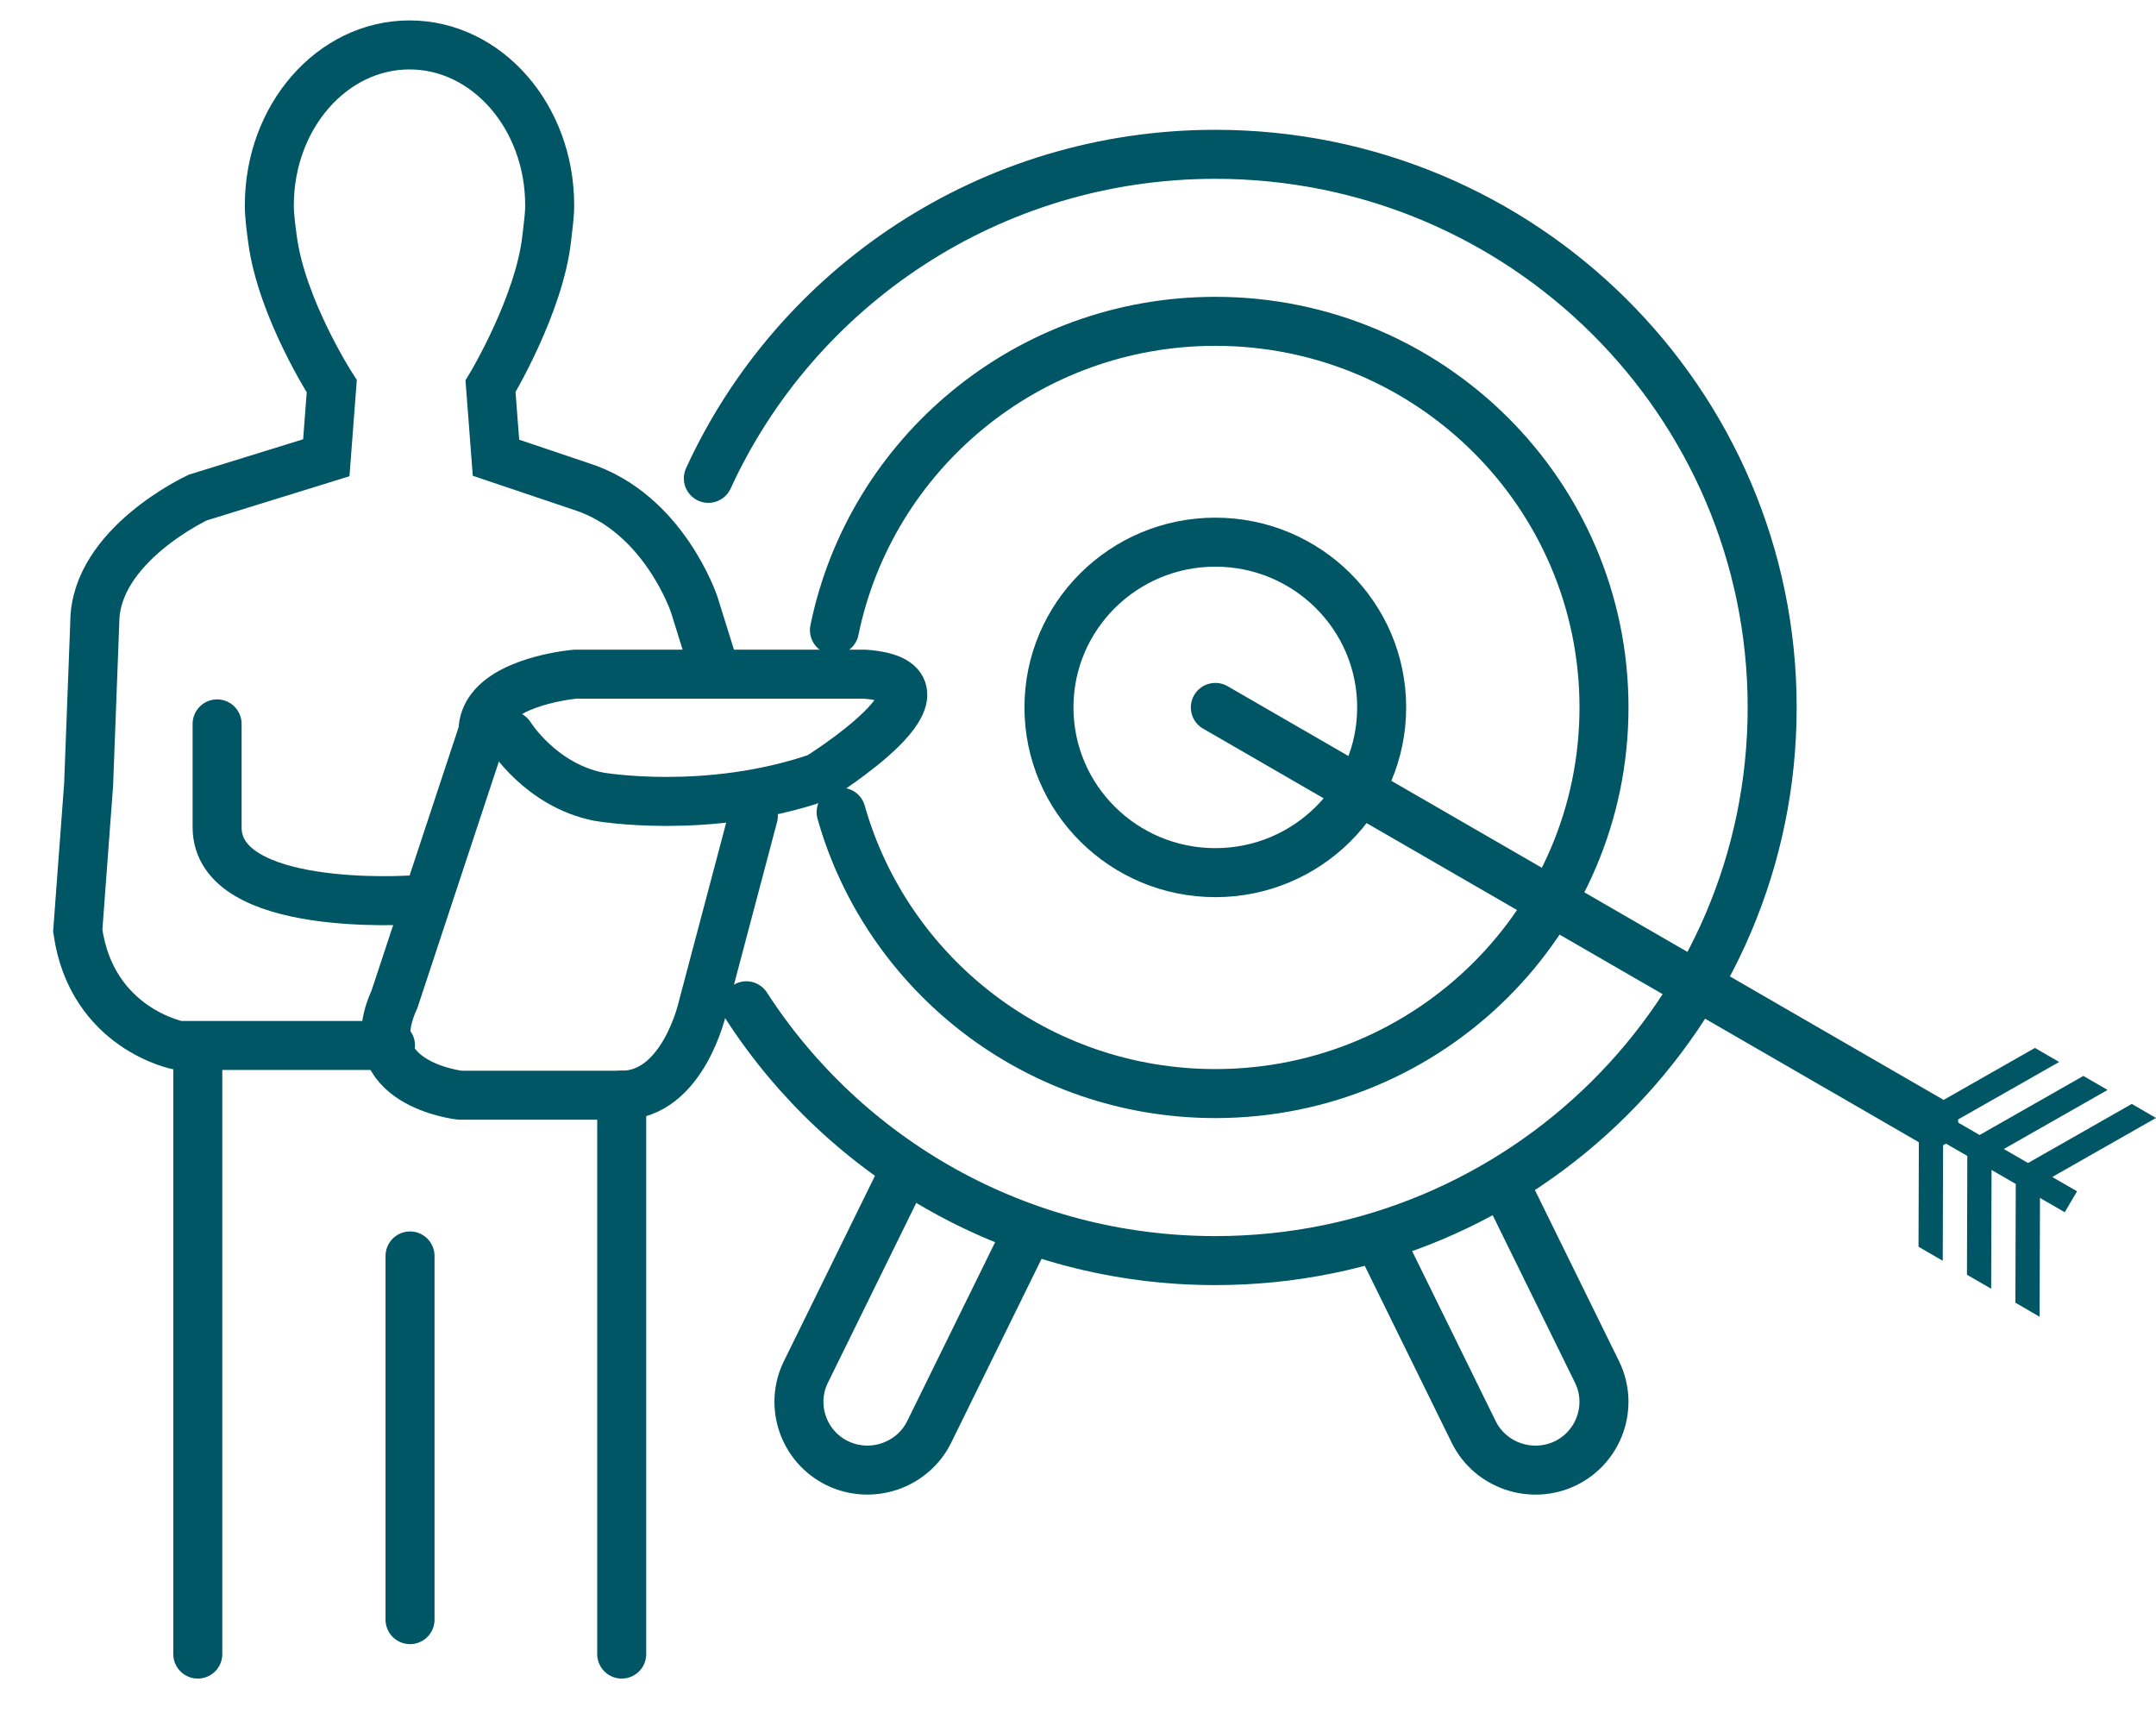 <svg width="66" height="53" viewBox="0 0 66 53" fill="none" xmlns="http://www.w3.org/2000/svg">
<g clip-path="url(#clip0_4241_19366)">
<path d="M21.684 14.641C24.367 8.79 30.308 4.723 37.203 4.723C46.618 4.723 54.25 12.303 54.25 21.653C54.25 31.004 46.618 38.583 37.203 38.583C31.175 38.583 25.878 35.475 22.847 30.784" stroke="#005664" stroke-width="1.5" stroke-miterlimit="10" stroke-linecap="round"/>
<path d="M25.544 19.287C26.647 13.894 31.448 9.835 37.204 9.835C43.775 9.835 49.102 15.127 49.102 21.653C49.102 28.18 43.775 33.471 37.204 33.471C31.752 33.471 27.156 29.828 25.749 24.86" stroke="#005664" stroke-width="1.5" stroke-miterlimit="10" stroke-linecap="round"/>
<path d="M37.204 26.709C40.016 26.709 42.296 24.445 42.296 21.651C42.296 18.858 40.016 16.594 37.204 16.594C34.391 16.594 32.111 18.858 32.111 21.651C32.111 24.445 34.391 26.709 37.204 26.709Z" stroke="#005664" stroke-width="1.5" stroke-miterlimit="10" stroke-linecap="round"/>
<path d="M37.204 21.652L59.195 34.356" stroke="#005664" stroke-width="1.5" stroke-miterlimit="10" stroke-linecap="round"/>
<path d="M59.117 33.882L62.294 32.074L63.035 32.504L59.859 34.31L60.6 34.739L63.776 32.931L64.518 33.36L61.341 35.168L62.083 35.596L65.259 33.788L66 34.217L62.824 36.024L63.583 36.462L63.207 37.103L62.448 36.665L62.437 40.302L61.696 39.872L61.707 36.237L60.966 35.809L60.954 39.444L60.213 39.016L60.224 35.38L59.483 34.952L59.472 38.588L58.73 38.159L58.742 34.524L59.117 33.882Z" fill="#005664"/>
<path d="M27.503 36.227L24.669 41.994C24.162 43.026 24.597 44.281 25.635 44.785C26.674 45.288 27.938 44.856 28.445 43.826L31.22 38.181" stroke="#005664" stroke-width="1.5" stroke-miterlimit="10" stroke-linecap="round"/>
<path d="M46.247 36.618L48.89 41.995C49.396 43.027 48.961 44.282 47.924 44.786C46.885 45.289 45.62 44.858 45.113 43.827L42.296 38.095" stroke="#005664" stroke-width="1.5" stroke-miterlimit="10" stroke-linecap="round"/>
<path d="M21.916 20.634L21.249 18.496C21.249 18.496 20.317 15.691 17.791 14.889L15.183 14.01L15.016 11.823C15.016 11.823 16.524 9.325 16.741 7.258C16.775 6.939 16.827 6.617 16.827 6.283C16.827 3.572 14.905 1.375 12.536 1.375C10.166 1.375 8.245 3.572 8.245 6.283C8.245 6.637 8.297 6.979 8.341 7.315C8.614 9.431 10.156 11.823 10.156 11.823L9.989 14.01L6.056 15.228C6.056 15.228 2.901 16.686 2.901 19.057L2.713 24.013L2.38 28.484C2.807 31.493 5.466 31.998 5.466 31.998H11.954" stroke="#005664" stroke-width="1.5" stroke-miterlimit="10" stroke-linecap="round"/>
<path d="M15.611 22.508C15.611 22.508 16.555 24.031 18.323 24.383C18.323 24.383 21.627 24.968 25.047 23.797C25.047 23.797 29.765 20.868 26.463 20.634H17.616C17.616 20.634 15.725 20.79 15.034 21.678C14.88 21.877 14.785 22.113 14.785 22.391L12.073 30.592C10.893 33.169 14.078 33.521 14.078 33.521H19.032C20.919 33.521 21.51 30.827 21.51 30.827L23.062 24.969" stroke="#005664" stroke-width="1.5" stroke-miterlimit="10" stroke-linecap="round"/>
<path d="M6.646 22.156V25.319C6.646 27.939 12.552 27.546 12.552 27.546" stroke="#005664" stroke-width="1.5" stroke-miterlimit="10" stroke-linecap="round"/>
<path d="M6.055 32.701V50.626" stroke="#005664" stroke-width="1.5" stroke-miterlimit="10" stroke-linecap="round"/>
<path d="M19.032 33.52V50.626" stroke="#005664" stroke-width="1.5" stroke-miterlimit="10" stroke-linecap="round"/>
<path d="M12.552 38.441V49.572" stroke="#005664" stroke-width="1.5" stroke-miterlimit="10" stroke-linecap="round"/>
</g>
<defs>
<clipPath id="clip0_4241_19366">
<rect width="66" height="53" fill="white"/>
</clipPath>
</defs>
</svg>
